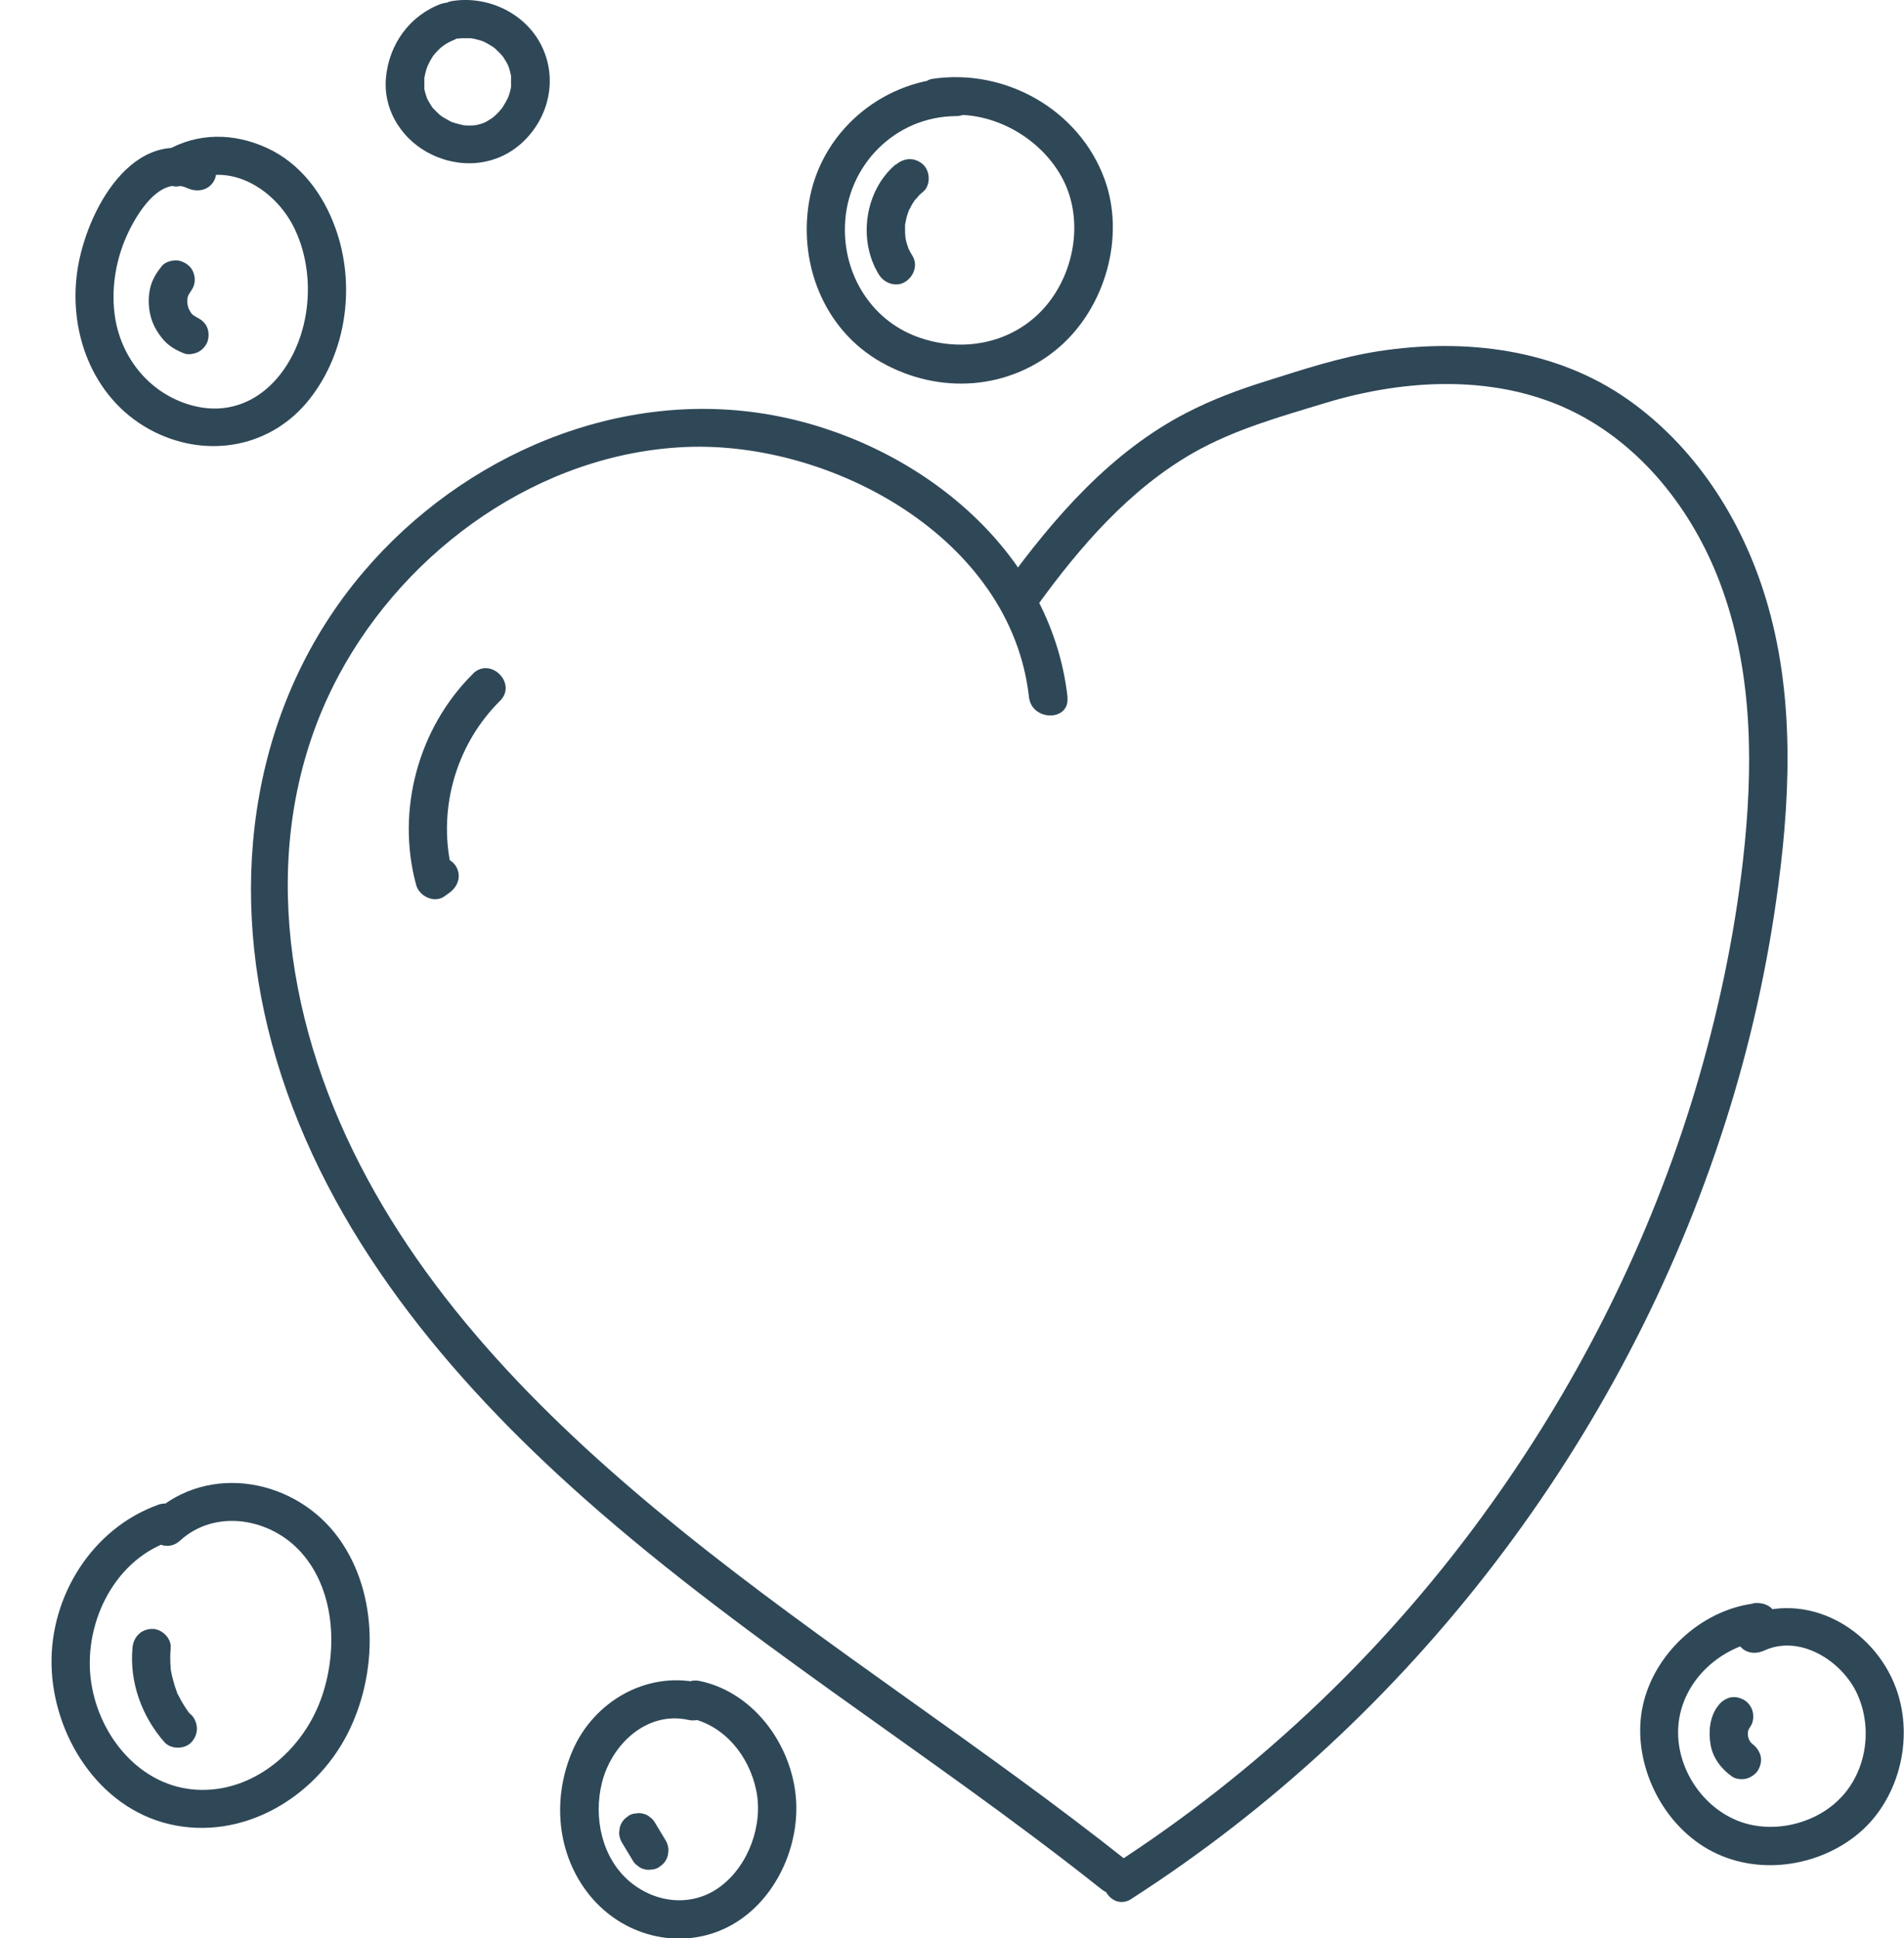 <?xml version="1.0" encoding="UTF-8"?><svg id="a" xmlns="http://www.w3.org/2000/svg" viewBox="0 0 111.54 113.51"><path d="M62.54,40.84c-.98-8.76-8.97-15-17.26-16.52-8.98-1.65-18.17,2.33-23.99,9.18-6.53,7.68-7.96,18.02-5.37,27.6,2.78,10.3,9.69,18.86,17.47,25.91,9.68,8.77,20.94,15.53,31.14,23.64,1.12.89,2.72-.69,1.59-1.59-8.53-6.78-17.77-12.62-26.25-19.47-7.61-6.15-14.85-13.29-19.19-22.19s-5.47-19.19-.83-27.86c3.98-7.42,11.8-13,20.33-13.36s19.06,5.32,20.1,14.65c.16,1.42,2.41,1.44,2.25,0h0Z" style="fill:#2f4858;"/><path d="M66.28,111.21c16.4-10.53,28.83-26.84,34.77-45.4,1.47-4.58,2.52-9.29,3.14-14.07.75-5.69.9-11.66-.9-17.18-1.43-4.4-4.08-8.44-7.88-11.13-4.25-3.01-9.61-3.64-14.66-2.86-2.24.35-4.39,1.06-6.55,1.74-1.6.5-3.17,1.08-4.66,1.85-4.44,2.28-7.79,6.14-10.68,10.12-.85,1.17,1.1,2.3,1.94,1.14,2.49-3.43,5.37-6.76,9.09-8.89,2.4-1.37,5.09-2.12,7.72-2.92,4.76-1.45,10.23-1.73,14.77.61,4.06,2.1,6.97,5.99,8.5,10.24,1.83,5.08,1.83,10.6,1.23,15.9-.52,4.6-1.5,9.15-2.83,13.58-2.61,8.64-6.68,16.81-11.93,24.15-5.98,8.38-13.54,15.61-22.2,21.18-1.21.78-.09,2.73,1.14,1.94h0Z" style="fill:#2f4858;"/><path d="M12.1,9.08c-4.29-1.97-7.1,3.37-7.58,6.85-.52,3.75,1.05,7.65,4.55,9.38,3.17,1.56,6.85.87,9.06-1.93s2.71-6.75,1.51-10.05c-.72-1.98-2.04-3.76-3.99-4.66s-4.08-.91-5.9.15c-1.25.73-.12,2.67,1.14,1.94,2.46-1.43,5.22.3,6.34,2.58s1.06,5.22-.1,7.47-3.24,3.56-5.7,2.98c-2.58-.61-4.4-2.81-4.72-5.42-.2-1.61.11-3.32.82-4.79.55-1.14,1.85-3.29,3.45-2.56.56.25,1.21.15,1.54-.4.29-.48.15-1.29-.4-1.54h0Z" style="fill:#2f4858;"/><path d="M56,4.56c-4.07.02-7.71,2.92-8.54,6.92-.78,3.78.74,7.81,4.17,9.74s7.51,1.6,10.39-.86c2.72-2.33,3.93-6.5,2.68-9.89-1.51-4.08-5.84-6.49-10.09-5.85-.6.09-.94.85-.79,1.38.18.64.78.88,1.38.79,2.74-.41,5.63,1.15,6.97,3.53s.84,5.55-.9,7.6c-1.88,2.21-4.91,2.79-7.58,1.79s-4.29-3.65-4.19-6.5c.11-3.52,2.94-6.39,6.5-6.41,1.45,0,1.45-2.26,0-2.25h0Z" style="fill:#2f4858;"/><path d="M25.88.21c-1.87.68-3.09,2.37-3.27,4.34s1.02,3.73,2.72,4.52c1.82.86,3.94.6,5.39-.84s1.9-3.56,1.08-5.39c-.91-2.04-3.22-3.14-5.37-2.77-.58.1-.96.85-.79,1.38.2.63.76.89,1.38.79.31-.05-.22-.01.09,0,.07,0,.13,0,.2,0,.08,0,.16,0,.25,0,.06,0,.28.04.04,0,.16.03.32.06.48.11.06.02.12.04.19.06.12.05.12.05,0,0,.05.02.09.04.13.06.13.07.26.14.39.22.08.05.17.11.24.17-.16-.12-.02-.02,0,.01.12.12.24.22.35.35,0,0,.2.24.1.12-.07-.1.12.18.13.21.03.06.07.11.1.17.02.03.14.32.05.09.05.14.1.28.13.42.02.08.03.16.05.24-.04-.22,0-.06,0-.01,0,.2,0,.38,0,.58.01-.24,0-.03,0,.04-.01.08-.03.16-.05.24-.04.16-.09.31-.15.46.09-.22-.08.15-.12.21-.09.16-.18.31-.29.45.15-.2-.05.05-.07.07-.04.05-.09.09-.13.14-.06.06-.12.11-.18.17-.04.04-.22.16-.04.04-.13.09-.27.18-.41.26-.06.03-.11.06-.17.09.22-.11-.08.03-.14.04-.14.04-.28.08-.43.1.27-.05-.04,0-.09,0-.06,0-.13,0-.19,0-.1,0-.19,0-.29-.01-.06,0-.21-.04.01,0-.19-.04-.38-.08-.57-.14-.06-.02-.12-.04-.18-.06-.28-.1.11.07-.04-.02-.14-.08-.29-.15-.43-.24-.07-.04-.14-.09-.2-.14.17.12.03.03,0,0-.15-.13-.28-.27-.42-.41s-.04-.04,0,0c-.06-.08-.11-.16-.16-.24-.09-.14-.16-.28-.23-.43.09.22-.04-.17-.06-.23-.02-.08-.04-.15-.05-.23-.06-.29,0,.22,0-.08,0-.19,0-.38,0-.57.02-.22,0-.03,0,.02.02-.11.04-.22.07-.33.04-.17.1-.34.17-.5-.1.24.03-.05.05-.08.04-.08.09-.17.14-.25.03-.05.07-.11.1-.16.08-.1.07-.1,0,0,.03-.04.06-.07.09-.11.12-.13.24-.26.37-.37.03-.03.28-.2.07-.06.08-.05.16-.11.24-.16.05-.03.11-.06.17-.09.06-.03.11-.06.17-.08-.12.05-.12.05,0,0,.55-.2.98-.77.79-1.38-.18-.54-.79-1-1.38-.79h0Z" style="fill:#2f4858;"/><path d="M27.71,39.46c-3.21,3.17-4.52,8.01-3.33,12.37.18.66,1.05,1.09,1.65.67.1-.07.2-.14.29-.21.5-.35.73-.98.4-1.54-.29-.49-1.04-.75-1.54-.4-.1.07-.2.14-.29.21l1.65.67c-.98-3.6.1-7.56,2.75-10.18,1.03-1.02-.56-2.61-1.59-1.59h0Z" style="fill:#2f4858;"/><path d="M9.27,88.13c-3.86,1.38-6.34,5.34-6.25,9.4s2.71,8.33,6.92,9.31,8.46-1.49,10.41-5.28c1.79-3.49,1.85-8.19-.49-11.45-2.51-3.5-7.62-4.47-10.9-1.47-1.07.98.52,2.57,1.59,1.59,2.08-1.9,5.33-1.31,7.11.71,2.03,2.29,2.14,5.91,1.11,8.66-1.11,2.97-3.96,5.4-7.24,5.22s-5.69-3.08-6.18-6.24c-.52-3.32,1.23-7.11,4.51-8.28,1.35-.48.77-2.66-.6-2.17h0Z" style="fill:#2f4858;"/><path d="M40.93,98.55c-3.08-.67-6.14,1.11-7.38,3.96s-.92,6.14,1,8.5,5.15,3.2,7.86,1.96,4.3-4.33,4.24-7.22c-.07-3.28-2.35-6.61-5.66-7.3-1.41-.29-2.02,1.87-.6,2.17,2.06.43,3.49,2.22,3.91,4.23s-.44,4.4-2.1,5.64-3.82.97-5.32-.3c-1.63-1.39-2.12-3.74-1.62-5.77.55-2.24,2.62-4.23,5.07-3.69,1.41.31,2.01-1.86.6-2.17h0Z" style="fill:#2f4858;"/><path d="M102.68,93.92c-3.07.43-5.78,2.95-6.44,5.97s.84,6.56,3.58,8.27,6.41,1.31,8.9-.65,3.47-5.64,2.34-8.67c-1.31-3.5-5.26-5.74-8.83-4.12-.55.25-.69,1.05-.4,1.54.33.57.98.66,1.54.4,2.1-.95,4.54.63,5.42,2.53.97,2.1.53,4.75-1.18,6.32-1.58,1.46-4.14,1.94-6.1,1-2.07-.98-3.44-3.33-3.17-5.63.3-2.53,2.49-4.46,4.94-4.81.6-.09.93-.85.79-1.38-.18-.65-.78-.87-1.38-.79h0Z" style="fill:#2f4858;"/><path d="M11.2,100.44c-.05-.06-.17-.16-.2-.23.1.13.11.14.04.05-.03-.04-.06-.08-.09-.12-.12-.17-.22-.34-.32-.51-.05-.09-.1-.18-.14-.27-.03-.06-.14-.21-.13-.28.06.15.07.17.02.06-.02-.05-.04-.09-.05-.14-.04-.1-.07-.19-.1-.29-.06-.19-.11-.39-.16-.59-.02-.1-.04-.2-.06-.3,0-.05-.02-.1-.02-.15.02.17.03.2.01.07-.03-.41-.04-.81,0-1.22.05-.59-.55-1.15-1.12-1.12-.65.03-1.07.5-1.12,1.12-.18,2.01.55,4.01,1.87,5.51.39.44,1.2.43,1.59,0,.43-.47.41-1.12,0-1.59h0Z" style="fill:#2f4858;"/><path d="M9.47,15.6c-.33.4-.59.84-.69,1.35s-.09,1.03.04,1.55.38.95.71,1.35.77.66,1.26.85c.25.1.64.02.87-.11s.46-.4.52-.67c.07-.29.05-.61-.11-.87s-.39-.4-.67-.52h-.04c.09.02.18.06.27.1-.14-.06-.27-.14-.4-.23l.23.18c-.13-.1-.25-.22-.35-.35l.18.23c-.12-.15-.21-.32-.29-.5l.11.27c-.08-.19-.13-.39-.16-.6l.04.3c-.02-.19-.03-.38,0-.58l-.04.3c.02-.18.07-.35.14-.51l-.11.27c.06-.14.14-.27.23-.4l-.18.23s.03-.04.05-.06c.2-.24.33-.48.33-.8,0-.28-.12-.61-.33-.8s-.5-.34-.8-.33c-.28.01-.61.1-.8.33h0Z" style="fill:#2f4858;"/><path d="M36.42,107.89l.64,1.06c.07.13.17.24.29.32.11.1.24.17.38.2.15.05.3.05.45.02.15,0,.29-.05.42-.13l.23-.18c.14-.14.24-.31.29-.5l.04-.3c0-.2-.05-.39-.15-.57l-.64-1.06c-.07-.13-.17-.24-.29-.32-.11-.1-.24-.17-.38-.2-.15-.05-.3-.05-.45-.02-.15,0-.29.05-.42.13l-.23.18c-.14.14-.24.31-.29.5l-.04.3c0,.2.05.39.15.57h0Z" style="fill:#2f4858;"/><path d="M100.61,99.95c-.46.65-.53,1.48-.4,2.24s.63,1.42,1.26,1.86c.23.16.61.19.87.11s.54-.27.67-.52c.14-.26.21-.58.11-.87s-.27-.5-.52-.67c-.03-.02-.05-.04-.08-.06l.23.18c-.11-.09-.21-.19-.3-.3l.18.23c-.09-.12-.17-.26-.23-.4l.11.27c-.07-.16-.11-.33-.14-.51l.04.3c-.02-.18-.02-.35,0-.53l-.04.3c.02-.15.06-.3.12-.44l-.11.27c.05-.11.11-.22.18-.32.16-.23.18-.61.11-.87s-.27-.54-.52-.67c-.26-.14-.58-.21-.87-.11s-.5.27-.67.52h0Z" style="fill:#2f4858;"/><path d="M52.47,9.63c-1.82,1.54-2.23,4.46-.97,6.47.31.5,1.02.74,1.54.4s.74-1.01.4-1.54c-.06-.1-.12-.2-.17-.3-.02-.04-.04-.08-.06-.12-.1-.21.06.18.02.05-.07-.21-.14-.41-.18-.63,0-.04-.04-.25-.01-.06.02.18,0,.02,0-.02-.01-.12-.02-.23-.02-.35,0-.1,0-.21,0-.31,0-.06.01-.12.01-.17,0-.14-.05.29,0,.06.04-.21.08-.41.15-.61.02-.06.04-.11.06-.16.06-.16.03-.04-.02.04.05-.09.09-.19.14-.28.05-.1.11-.2.18-.3.03-.05.06-.1.1-.14.1-.14-.02.06-.05.06.04,0,.19-.22.23-.26.08-.08.17-.16.26-.23.45-.38.42-1.2,0-1.59-.48-.44-1.11-.41-1.59,0h0Z" style="fill:#2f4858;"/></svg>